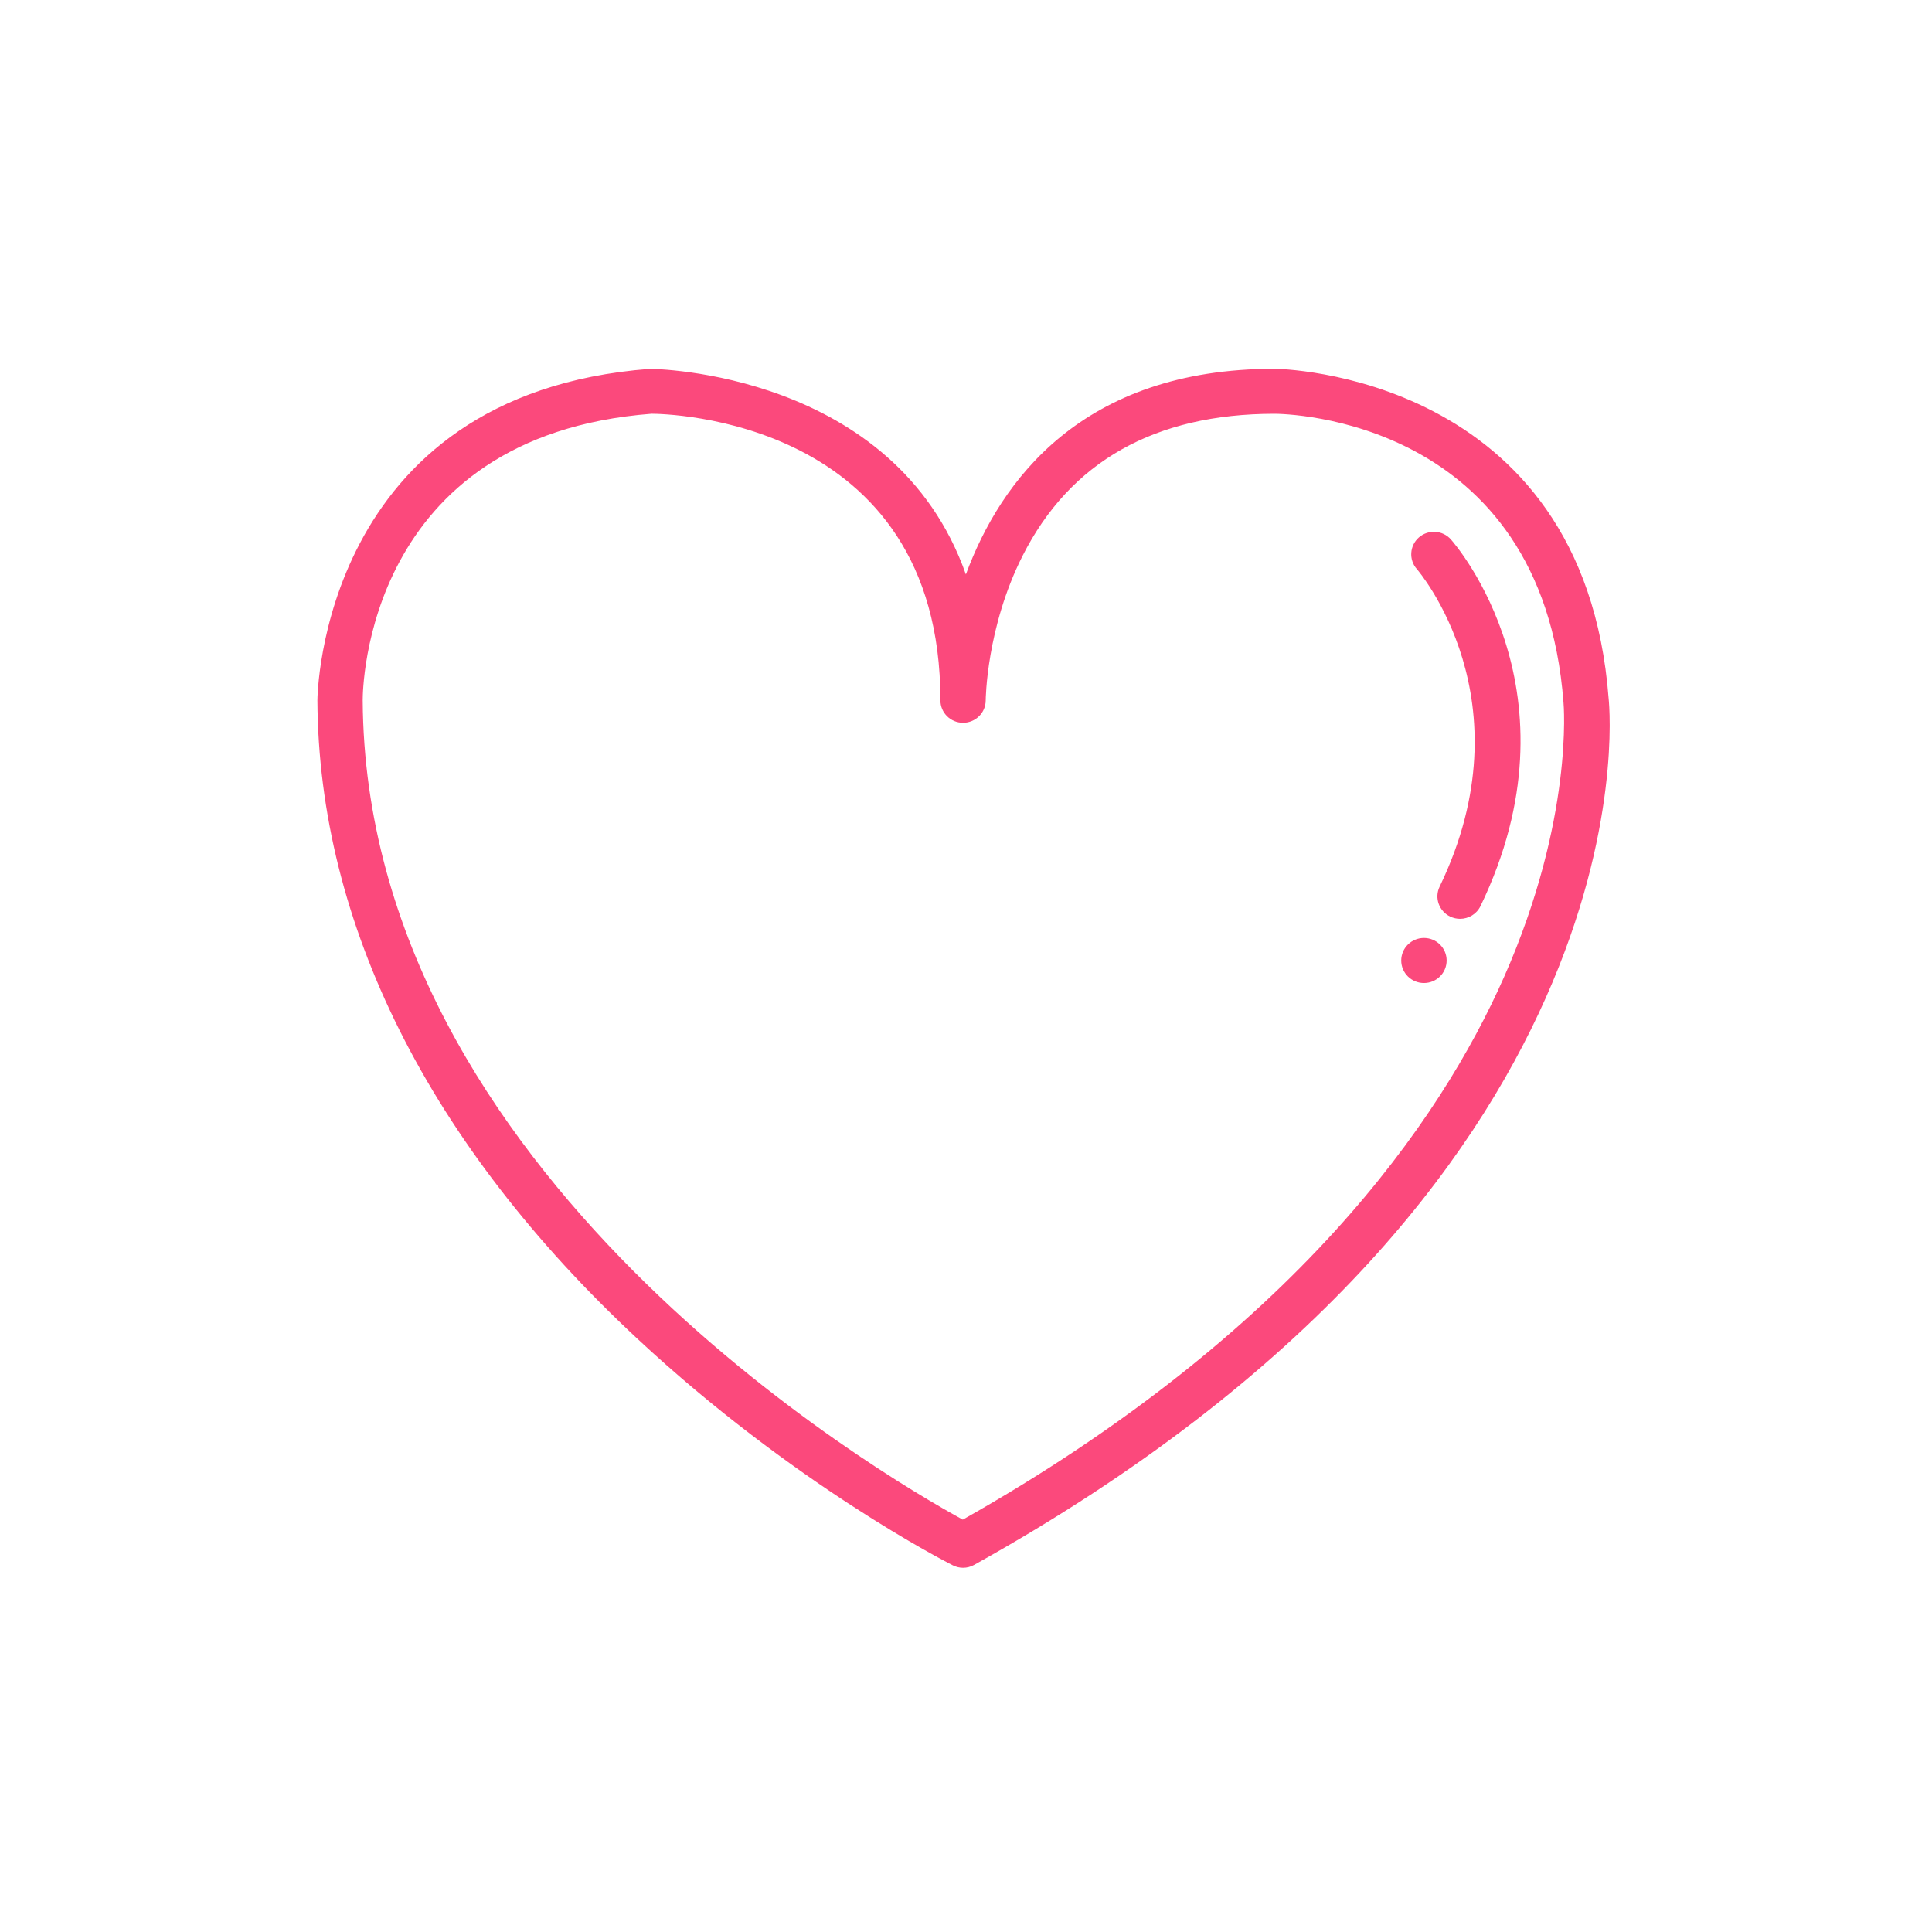 <?xml version="1.0" encoding="UTF-8"?>
<svg width="80px" height="80px" viewBox="0 0 80 80" version="1.1" xmlns="http://www.w3.org/2000/svg" xmlns:xlink="http://www.w3.org/1999/xlink">
    <!-- Generator: Sketch 49.3 (51167) - http://www.bohemiancoding.com/sketch -->
    <title>Artboard 9 Copy 2</title>
    <desc>Created with Sketch.</desc>
    <defs></defs>
    <g id="Artboard-9-Copy-2" stroke="none" stroke-width="1" fill="none" fill-rule="evenodd">
        <g id="if_Heart_1251524" transform="translate(13, 15)" fill="#FB497C" fill-rule="nonzero">
            <path d="M53.61,13.929 C52.589,0.429 39.905,0.271 39.776,0.271 C31.81,0.271 28.428,4.903 26.995,8.786 C24.035,0.381 14.052,0.273 13.907,0.274 C0.265,1.319 0.143,13.874 0.143,14.003 C0.194,23.264 4.773,32.401 13.383,40.426 C19.84,46.443 26.185,49.681 26.452,49.816 C26.587,49.884 26.732,49.919 26.878,49.919 C27.037,49.919 27.194,49.879 27.337,49.799 C55.346,34.209 53.693,14.726 53.61,13.929 Z M49.287,25.439 C46.646,31.426 40.613,40.159 26.867,47.925 C23.516,46.091 2.128,33.612 2.019,13.996 C2.018,13.549 2.126,3.044 13.98,2.133 C14.468,2.133 25.94,2.268 25.94,13.999 C25.94,14.512 26.36,14.929 26.877,14.929 C26.877,14.929 26.878,14.929 26.878,14.929 C27.395,14.929 27.815,14.514 27.816,14.001 C27.816,13.971 27.841,10.986 29.341,8.018 C31.313,4.114 34.825,2.134 39.776,2.134 C40.229,2.134 50.849,2.296 51.741,14.091 C51.746,14.138 52.172,18.901 49.287,25.439 Z M47.081,7.339 C47.306,7.594 52.559,13.7 48.305,22.518 C48.144,22.852 47.808,23.047 47.458,23.047 C47.323,23.047 47.184,23.018 47.053,22.956 C46.586,22.734 46.388,22.179 46.612,21.714 C50.339,13.991 45.716,8.618 45.669,8.564 C45.327,8.179 45.367,7.591 45.755,7.251 C46.146,6.914 46.739,6.95 47.081,7.339 Z M46.902,24.772 C46.902,25.288 46.482,25.705 45.963,25.705 C45.443,25.705 45.022,25.288 45.022,24.772 C45.022,24.257 45.443,23.839 45.963,23.839 C46.482,23.839 46.902,24.257 46.902,24.772 Z" id="Shape"></path>
        </g>
    </g>
</svg>